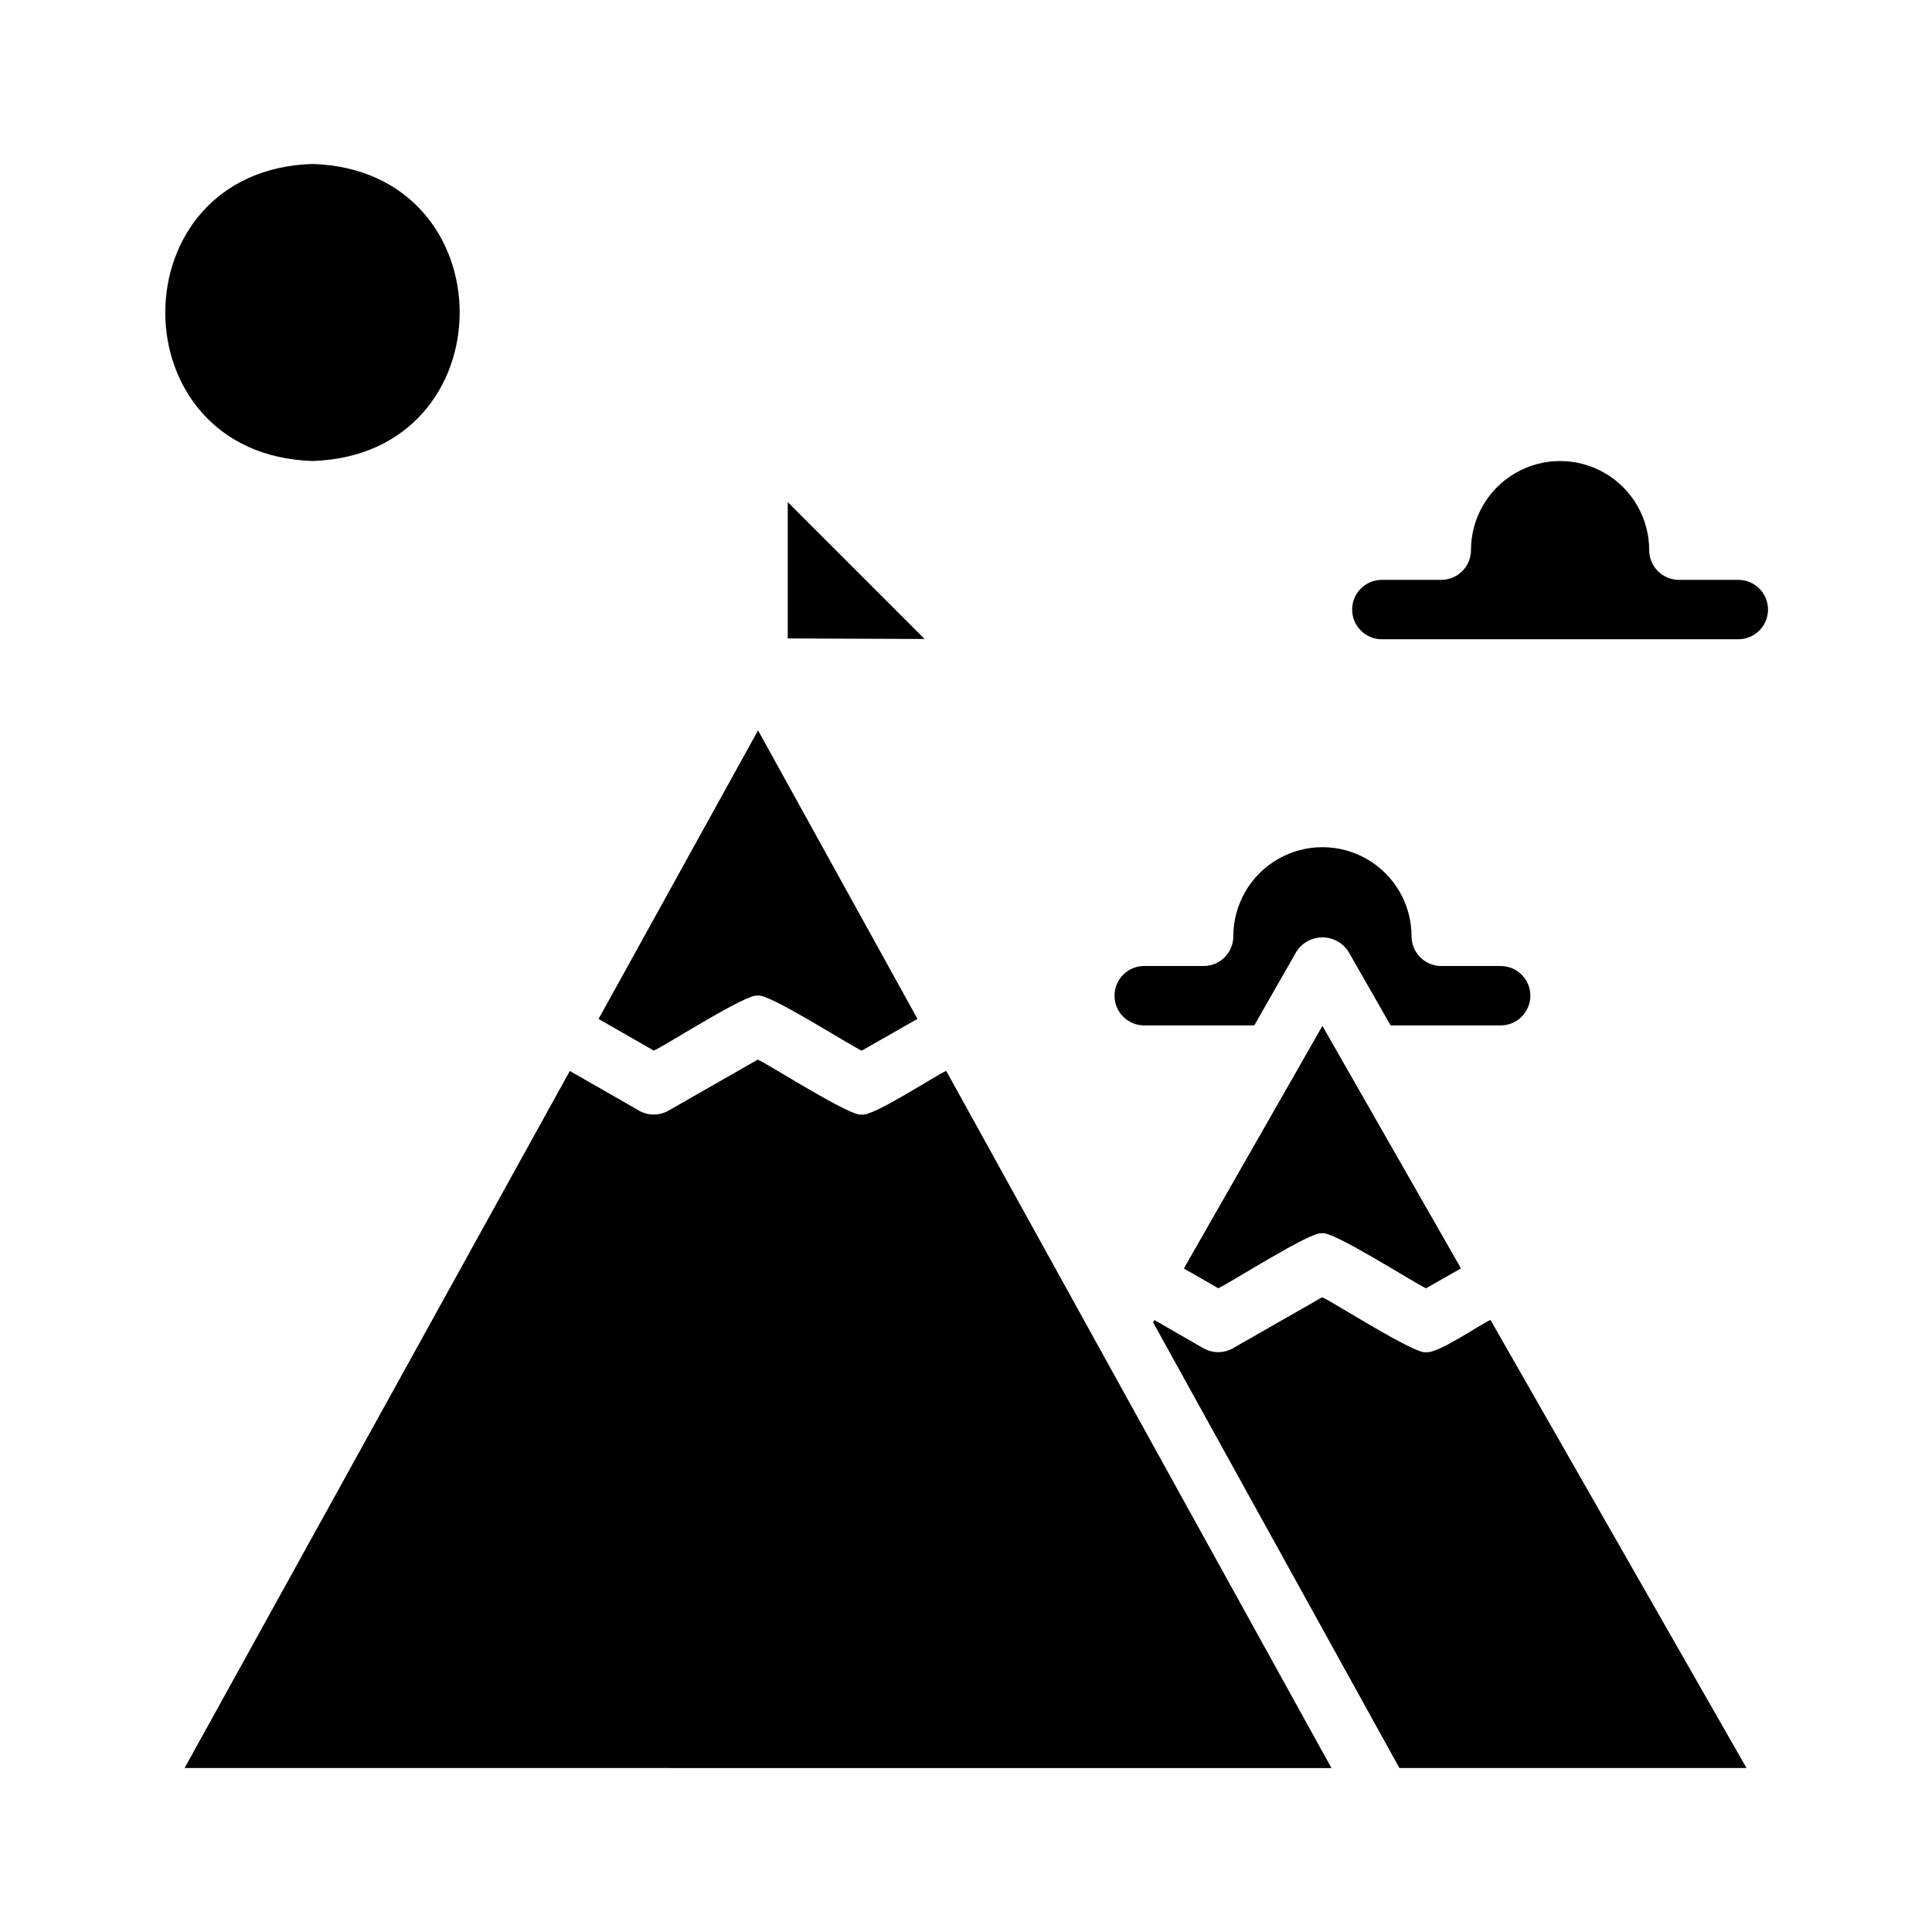 <?xml version="1.0" encoding="UTF-8"?>
<!-- Uploaded to: ICON Repo, www.iconrepo.com, Generator: ICON Repo Mixer Tools -->
<svg fill="#000000" width="800px" height="800px" version="1.1" viewBox="144 144 512 512" xmlns="http://www.w3.org/2000/svg">
 <g>
  <path d="m489.18 425.11 5.277-9.238 6.656 11.652 0.008 0.012 30.051 52.594-9.242 5.273c-2.625-1.059-24.988-15.449-27.551-14.551-2.477-0.941-25.027 13.547-27.539 14.543l-9.105-5.238zm-41.953-9.367c-4.348 0-7.871-3.523-7.871-7.871s3.523-7.871 7.871-7.871h15.746c2.086 0 4.09-0.832 5.566-2.309 1.473-1.477 2.305-3.477 2.305-5.566 0-8.438 4.5-16.23 11.809-20.449 7.305-4.219 16.309-4.219 23.613 0 7.309 4.219 11.809 12.012 11.809 20.449 0 2.09 0.832 4.09 2.305 5.566 1.477 1.477 3.481 2.309 5.566 2.309h15.746c4.348 0 7.871 3.523 7.871 7.871s-3.523 7.871-7.871 7.871h-29.164l-11.23-19.648h-0.004c-1.516-2.297-4.082-3.68-6.832-3.68-2.754 0-5.32 1.383-6.836 3.68l-11.23 19.648zm-60.086-1.73-14.77 8.414c-2.625-1.062-24.996-15.457-27.559-14.555-2.477-0.945-25.031 13.551-27.547 14.547l-14.637-8.387 42.262-76.477zm-34.379-136.95 36.27 36.273-36.27-0.141zm-159.84 335.48 102.09-184.73 18.336 10.508c2.422 1.391 5.398 1.391 7.82 0.004l23.645-13.512c2.625 1.059 24.988 15.449 27.551 14.551 2.871 0.672 19.695-10.453 22.391-11.57 24.438 44.223 77.227 139.78 102.1 184.76zm321.93 0-2.453-4.441-62.816-113.66 0.352-0.617 12.973 7.465v-0.004c2.422 1.395 5.406 1.398 7.832 0.012l23.645-13.512c2.625 1.055 24.992 15.453 27.551 14.551 3.07 0.473 14.312-7.34 17.055-8.543l67.859 118.75z"/>
  <path d="m226.81 187.45c52.016 1.652 52.004 77.074 0 78.719-52.016-1.652-52.004-77.07 0-78.719z"/>
  <path d="m604.67 313.41h-94.465c-4.348 0-7.871-3.523-7.871-7.871s3.523-7.871 7.871-7.871h15.742c2.09 0 4.09-0.832 5.566-2.309 1.477-1.477 2.309-3.477 2.309-5.566 0-8.438 4.5-16.23 11.809-20.449 7.305-4.219 16.309-4.219 23.613 0 7.309 4.219 11.809 12.012 11.809 20.449 0 2.09 0.828 4.09 2.305 5.566 1.477 1.477 3.481 2.309 5.566 2.309h15.746c4.348 0 7.871 3.523 7.871 7.871s-3.523 7.871-7.871 7.871z"/>
 </g>
</svg>